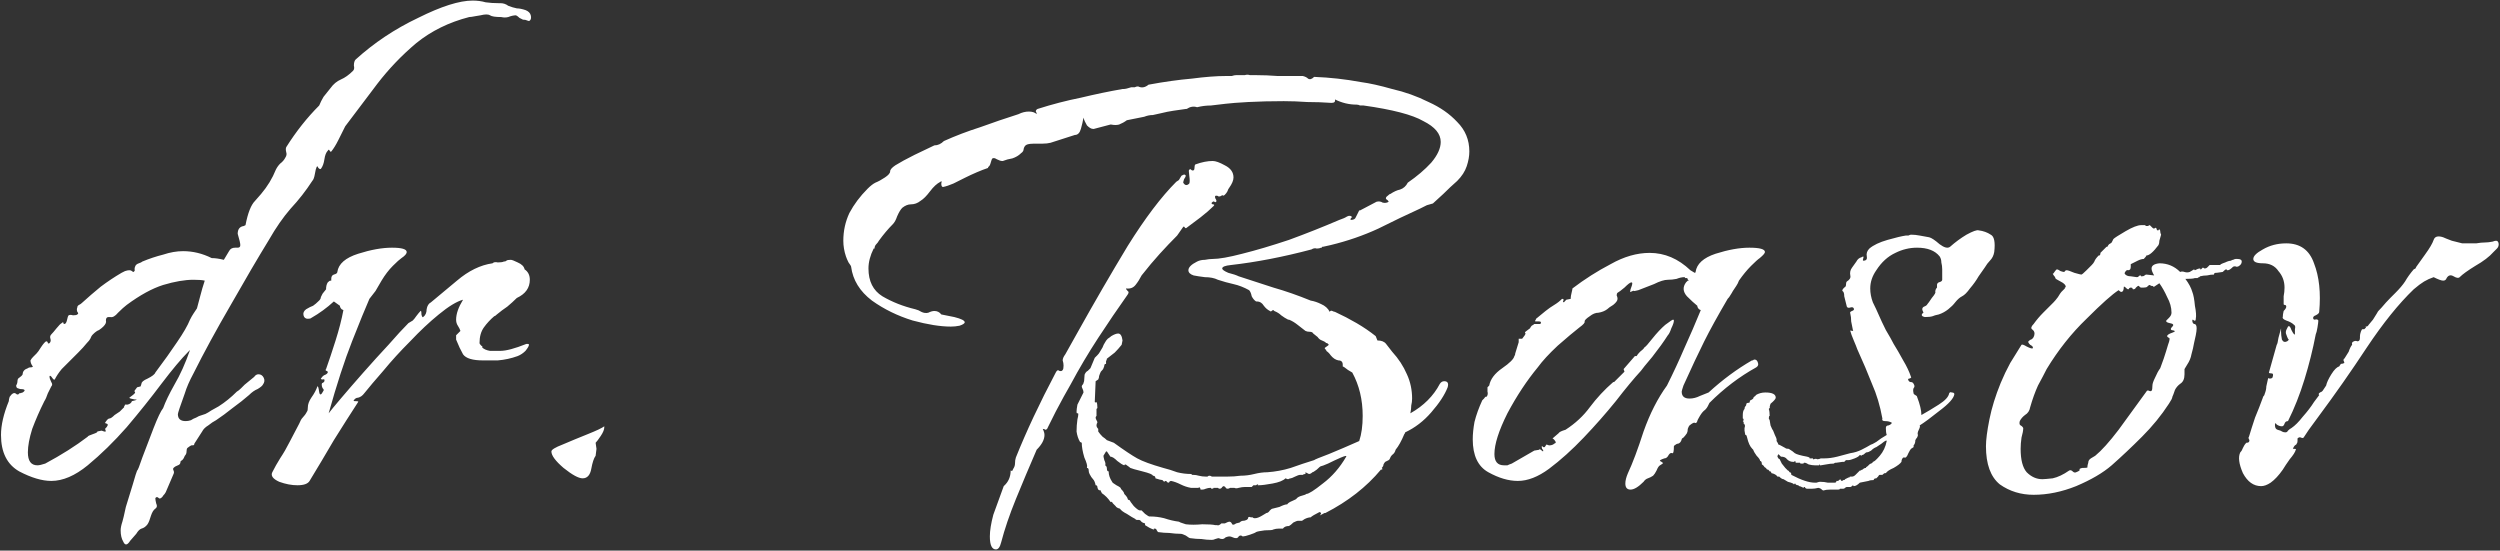 <?xml version="1.0" encoding="UTF-8"?> <svg xmlns="http://www.w3.org/2000/svg" viewBox="0 0 782.00 172.22" data-guides="{&quot;vertical&quot;:[],&quot;horizontal&quot;:[]}"><rect x="0" y="0" width="782.00" height="172.22" fill="#333333" stroke="none"/><defs></defs><path fill="#ffffff" stroke="none" fill-opacity="1" stroke-width="1" stroke-opacity="1" id="tSvg2ff005720d" title="Path 1" d="M38.554 169.418C38.012 168.514 37.74 167.339 37.74 165.893C37.74 165.169 37.921 164.265 38.283 163.18C38.464 162.638 38.825 161.101 39.368 158.57C40.091 156.219 40.814 153.869 41.537 151.518C42.261 148.987 42.713 147.54 42.894 147.179C43.074 147.179 43.617 145.823 44.521 143.111C45.605 140.218 46.781 137.144 48.046 133.889C49.312 130.635 50.307 128.555 51.03 127.651C51.753 125.662 52.928 123.222 54.556 120.329C56.364 117.255 57.991 113.639 59.437 109.48C59.257 109.661 59.076 109.842 58.895 110.022C56.725 112.192 53.923 115.537 50.487 120.057C47.233 124.397 43.617 128.917 39.639 133.618C35.661 138.138 31.593 142.116 27.434 145.551C23.456 148.806 19.66 150.433 16.043 150.433C13.15 150.433 9.805 149.439 6.008 147.45C2.211 145.28 0.313 141.483 0.313 136.059C0.313 132.985 1.127 129.459 2.754 125.482C2.754 125.12 2.844 124.668 3.025 124.126C3.387 123.583 3.748 123.222 4.11 123.041C4.471 122.86 4.833 122.95 5.195 123.312C5.556 123.493 5.828 123.402 6.008 123.041C6.189 123.041 6.551 122.95 7.093 122.769C7.636 122.408 7.816 122.137 7.636 121.956C7.455 121.775 7.003 121.685 6.28 121.685C5.556 121.504 5.195 121.323 5.195 121.142C5.014 120.781 5.014 120.509 5.195 120.329C5.375 119.967 5.466 119.605 5.466 119.244C5.466 118.701 5.647 118.34 6.008 118.159C6.551 117.797 6.912 117.436 7.093 117.074C7.093 116.17 7.636 115.537 8.72 115.175C8.901 114.995 9.172 114.904 9.534 114.904C10.257 114.904 10.438 114.724 10.077 114.362C9.715 113.819 9.534 113.277 9.534 112.735C9.715 112.373 9.986 112.011 10.348 111.65C10.89 111.107 11.252 110.746 11.433 110.565C11.794 110.203 12.246 109.57 12.789 108.666C13.512 107.582 14.054 106.949 14.416 106.768C14.778 106.768 14.958 106.949 14.958 107.31C15.139 107.491 15.32 107.491 15.501 107.31C15.863 106.949 15.953 106.497 15.772 105.954C15.591 105.412 15.682 104.96 16.043 104.598C16.405 104.237 16.947 103.604 17.671 102.7C18.394 101.796 18.936 101.253 19.298 101.072C19.66 100.711 19.84 100.711 19.84 101.072C19.84 101.253 19.931 101.344 20.111 101.344C20.473 101.344 20.744 100.982 20.925 100.259C21.106 99.355 21.287 98.812 21.468 98.631C21.829 98.451 22.281 98.451 22.824 98.631C23.547 98.631 23.999 98.541 24.18 98.36C24.541 98.179 24.541 97.908 24.18 97.547C23.999 97.004 23.999 96.552 24.18 96.191C24.18 95.829 24.36 95.558 24.722 95.377C25.084 95.196 25.355 95.015 25.536 94.834C27.525 93.026 29.514 91.309 31.503 89.681C33.672 88.054 35.842 86.608 38.012 85.342C38.373 85.161 38.735 84.98 39.096 84.799C39.639 84.619 40.091 84.528 40.453 84.528C40.814 84.528 41.085 84.619 41.266 84.799C41.447 84.98 41.628 85.071 41.809 85.071C42.17 84.709 42.261 84.438 42.08 84.257C42.08 83.895 42.17 83.534 42.351 83.172C42.532 82.811 42.894 82.539 43.436 82.359C43.978 82.178 44.34 81.997 44.521 81.816C46.69 80.912 48.86 80.189 51.03 79.647C53.2 78.923 55.279 78.562 57.268 78.562C60.342 78.562 63.325 79.285 66.218 80.731C67.303 80.731 68.568 80.912 70.015 81.274C70.557 80.37 71.1 79.466 71.642 78.562C72.004 77.838 72.636 77.477 73.54 77.477C73.812 77.477 74.083 77.477 74.354 77.477C74.897 77.477 75.168 77.206 75.168 76.663C75.168 76.121 74.897 74.945 74.354 73.137C74.354 71.691 74.987 70.877 76.253 70.696C76.433 70.606 76.614 70.516 76.795 70.425C77.518 66.628 78.513 64.097 79.778 62.831C80.411 62.108 81.044 61.385 81.677 60.661C83.666 58.311 85.203 55.78 86.288 53.068C86.649 52.344 87.101 51.711 87.644 51.169C88.367 50.627 88.909 49.994 89.271 49.27C89.633 48.728 89.723 48.186 89.542 47.643C89.361 46.92 89.361 46.378 89.542 46.016C92.616 41.134 96.051 36.795 99.848 32.998C100.21 32.094 100.662 31.19 101.204 30.285C101.928 29.381 102.651 28.477 103.374 27.573C104.278 26.308 105.363 25.404 106.629 24.861C107.894 24.319 109.16 23.415 110.426 22.149C110.787 21.788 110.878 21.245 110.697 20.522C110.697 19.618 110.878 18.985 111.239 18.623C117.025 13.38 123.534 9.04 130.767 5.605C137.999 1.989 143.695 0.181 147.853 0.181C149.3 0.181 150.656 0.362 151.921 0.723C153.187 0.904 154.543 0.994 155.989 0.994C156.17 0.994 156.351 0.994 156.532 0.994C157.436 0.994 158.25 1.266 158.973 1.808C159.877 2.17 160.781 2.441 161.685 2.622C162.408 2.622 163.312 2.803 164.397 3.164C165.301 3.526 165.844 4.068 166.024 4.791C166.205 5.515 166.115 6.057 165.753 6.419C165.572 6.599 165.301 6.599 164.94 6.419C164.578 6.238 164.126 6.147 163.583 6.147C163.222 5.967 162.86 5.786 162.499 5.605C162.137 5.244 161.775 4.972 161.414 4.791C160.691 4.791 159.877 4.972 158.973 5.334C158.25 5.515 157.526 5.515 156.803 5.334C154.995 5.334 153.82 5.153 153.277 4.791C152.735 4.43 151.74 4.43 150.294 4.791C150.113 4.791 149.571 4.882 148.667 5.063C147.763 5.244 147.13 5.334 146.768 5.334C140.44 6.961 134.925 9.673 130.224 13.47C125.704 17.267 121.636 21.516 118.02 26.217C114.584 30.738 111.239 35.167 107.985 39.507C107.261 40.953 106.538 42.4 105.815 43.846C105.092 45.293 104.368 46.468 103.645 47.372C103.465 47.553 103.284 47.462 103.103 47.101C102.922 46.739 102.741 46.739 102.56 47.101C102.018 47.643 101.656 48.547 101.476 49.813C101.295 51.079 100.933 52.073 100.391 52.796C100.21 52.977 99.939 52.887 99.577 52.525C99.396 51.983 99.215 51.892 99.035 52.254C98.854 52.615 98.673 53.339 98.492 54.424C98.311 55.508 98.04 56.232 97.679 56.593C95.69 59.667 93.43 62.56 90.898 65.272C88.548 67.984 86.288 71.239 84.118 75.036C80.683 80.641 76.705 87.421 72.184 95.377C67.664 103.152 63.777 110.294 60.522 116.803C59.257 119.153 58.353 121.233 57.81 123.041C57.268 124.668 56.725 126.205 56.183 127.651C55.821 128.736 55.64 129.369 55.64 129.55C55.64 130.996 56.454 131.72 58.081 131.72C58.624 131.72 59.166 131.629 59.709 131.448C60.251 131.087 60.794 130.815 61.336 130.635C61.878 130.273 62.511 130.002 63.234 129.821C63.958 129.64 64.591 129.369 65.133 129.007C65.314 128.827 66.399 128.194 68.388 127.109C70.376 125.843 72.275 124.306 74.083 122.498C74.445 122.317 74.897 121.956 75.439 121.413C75.981 120.871 76.343 120.509 76.524 120.329C77.518 119.515 78.513 118.701 79.507 117.888C79.869 117.345 80.321 117.074 80.863 117.074C81.587 117.074 82.129 117.436 82.491 118.159C82.852 118.882 82.762 119.605 82.219 120.329C82.039 120.69 81.496 121.142 80.592 121.685C79.688 122.046 78.784 122.679 77.88 123.583C76.433 124.849 74.716 126.205 72.727 127.651C70.919 129.098 69.201 130.363 67.574 131.448C66.851 131.81 66.037 132.352 65.133 133.076C64.229 133.618 63.596 134.251 63.234 134.974C62.421 136.24 61.607 137.505 60.794 138.771C60.794 139.133 60.613 139.314 60.251 139.314C60.07 139.133 59.528 139.404 58.624 140.127C58.443 140.308 58.353 140.67 58.353 141.212C58.353 141.754 58.172 142.207 57.81 142.568C57.629 143.111 57.358 143.562 56.996 143.924C56.635 144.105 56.454 144.286 56.454 144.467C56.454 145.009 56.183 145.371 55.64 145.551C55.098 145.732 54.646 146.004 54.284 146.365C54.103 146.546 54.103 146.817 54.284 147.179C54.465 147.54 54.465 147.902 54.284 148.264C53.471 150.162 52.657 152.061 51.843 153.959C51.663 154.321 51.391 154.682 51.03 155.044C50.849 155.405 50.578 155.677 50.216 155.858C50.035 156.038 49.764 155.948 49.403 155.586C49.041 155.405 48.77 155.496 48.589 155.858C48.589 156.219 48.679 156.762 48.86 157.485C49.222 158.208 49.131 158.75 48.589 159.112C48.046 159.474 47.594 160.197 47.233 161.282C46.871 162.548 46.51 163.452 46.148 163.994C45.605 164.717 44.973 165.169 44.249 165.35C43.707 165.531 43.165 166.073 42.622 166.977C42.441 167.158 41.809 167.881 40.724 169.147C39.82 170.594 39.096 170.684 38.554 169.418ZM11.704 145.551C12.246 145.551 13.06 145.371 14.145 145.009C19.207 142.297 23.637 139.494 27.434 136.601C27.434 136.421 27.977 136.149 29.062 135.788C30.146 135.426 30.598 135.155 30.418 134.974C30.87 134.884 31.322 134.793 31.774 134.703C31.774 134.703 32.045 134.793 32.587 134.974C33.13 135.155 33.22 134.884 32.859 134.16C33.763 133.256 33.943 132.714 33.401 132.533C32.859 132.352 32.678 132.262 32.859 132.262C33.401 131.358 33.853 130.906 34.215 130.906C34.576 130.906 35.119 130.544 35.842 129.821C36.384 129.459 36.927 129.098 37.469 128.736C38.012 128.194 38.464 127.742 38.825 127.38C38.825 127.199 38.825 127.109 38.825 127.109C39.006 126.928 39.096 126.747 39.096 126.567C39.096 126.567 39.368 126.567 39.91 126.567C40.633 126.386 41.085 126.024 41.266 125.482C42.894 125.12 43.165 124.939 42.08 124.939C40.995 124.758 40.453 124.578 40.453 124.397C40.453 124.397 40.814 124.126 41.537 123.583C42.261 123.041 42.441 122.679 42.08 122.498C42.08 122.408 42.08 122.317 42.08 122.227C42.351 121.865 42.622 121.504 42.894 121.142C43.255 121.052 43.617 120.961 43.978 120.871C44.069 120.6 44.159 120.329 44.249 120.057C44.249 119.515 44.882 118.972 46.148 118.43C47.594 117.707 48.408 117.074 48.589 116.531C51.301 112.915 53.561 109.751 55.369 107.039C57.358 104.146 58.714 101.796 59.437 99.987C59.799 99.264 60.161 98.631 60.522 98.089C60.884 97.547 61.245 97.004 61.607 96.462C61.969 95.015 62.33 93.659 62.692 92.394C63.054 90.947 63.506 89.41 64.048 87.783C63.325 87.602 62.15 87.512 60.522 87.512C57.81 87.512 54.646 88.054 51.03 89.139C47.594 90.224 43.797 92.303 39.639 95.377C38.916 95.919 38.012 96.733 36.927 97.818C36.023 98.903 35.209 99.355 34.486 99.174C34.305 99.174 34.124 99.174 33.943 99.174C33.401 99.174 33.13 99.535 33.13 100.259C33.311 100.801 33.039 101.434 32.316 102.157C31.954 102.519 31.503 102.88 30.96 103.242C30.418 103.423 29.785 103.875 29.062 104.598C28.7 104.96 28.429 105.412 28.248 105.954C28.067 106.316 27.706 106.768 27.163 107.31C26.44 108.214 25.536 109.209 24.451 110.294C23.547 111.198 22.733 112.011 22.01 112.735C21.287 113.458 20.383 114.362 19.298 115.447C18.394 116.531 17.671 117.616 17.128 118.701C16.947 118.882 16.676 118.701 16.314 118.159C15.953 117.616 15.682 117.436 15.501 117.616C15.501 117.707 15.501 117.797 15.501 117.888C15.501 118.249 15.682 118.792 16.043 119.515C16.405 120.057 16.405 120.509 16.043 120.871C15.863 121.233 15.501 121.956 14.958 123.041C14.597 124.126 14.235 124.939 13.874 125.482C12.427 128.375 11.161 131.268 10.077 134.16C9.172 137.053 8.72 139.494 8.72 141.483C8.72 144.195 9.715 145.551 11.704 145.551ZM93.04 151.789C91.232 151.789 89.334 151.428 87.345 150.704C85.356 149.8 84.633 148.806 85.175 147.721C85.898 146.275 86.712 144.828 87.616 143.382C88.701 141.754 89.695 140.037 90.599 138.229C91.594 136.33 92.588 134.432 93.583 132.533C93.944 131.629 94.306 130.996 94.668 130.635C95.21 130.092 95.662 129.459 96.024 128.736C96.204 128.555 96.295 128.103 96.295 127.38C96.295 126.476 96.656 125.482 97.38 124.397C98.284 123.131 98.917 121.956 99.278 120.871C99.459 120.69 99.64 121.233 99.821 122.498C100.001 123.764 100.454 123.674 101.177 122.227C101.358 122.046 101.267 121.775 100.906 121.413C100.725 121.052 100.634 120.69 100.634 120.329C100.634 119.967 100.725 119.786 100.906 119.786C101.267 119.605 101.448 119.424 101.448 119.244C101.629 118.701 101.448 118.52 100.906 118.701C100.544 118.701 100.363 118.611 100.363 118.43C100.725 117.888 101.086 117.526 101.448 117.345C101.99 117.164 102.352 116.893 102.533 116.531C102.533 116.17 102.352 115.989 101.99 115.989C101.81 115.808 101.81 115.627 101.99 115.447C102.894 112.915 103.889 109.932 104.974 106.497C106.059 103.061 106.872 99.897 107.415 97.004C107.415 97.004 107.234 96.914 106.872 96.733C106.511 96.371 106.33 96.01 106.33 95.648C105.697 95.196 105.064 94.744 104.431 94.292C102.262 96.281 99.911 97.999 97.38 99.445C97.199 99.626 96.837 99.716 96.295 99.716C95.572 99.716 95.12 99.355 94.939 98.631C94.758 97.908 95.029 97.275 95.752 96.733C96.656 96.191 97.38 95.829 97.922 95.648C98.465 95.287 99.097 94.744 99.821 94.021C100.182 93.659 100.363 93.298 100.363 92.936C100.544 92.574 100.725 92.213 100.906 91.851C101.267 91.399 101.629 90.947 101.99 90.495C101.99 89.591 102.171 88.868 102.533 88.325C102.894 87.964 103.166 87.783 103.347 87.783C103.527 87.783 103.618 87.783 103.618 87.783C103.618 87.602 103.618 87.421 103.618 87.24C103.618 86.517 103.889 86.065 104.431 85.884C105.155 85.704 105.516 85.432 105.516 85.071C105.878 82.539 108.047 80.641 112.025 79.375C116.003 78.11 119.529 77.477 122.603 77.477C125.676 77.477 127.213 77.929 127.213 78.833C127.213 79.375 126.671 80.008 125.586 80.731C125.044 81.093 124.139 81.907 122.874 83.172C121.608 84.438 120.433 85.975 119.348 87.783C118.715 88.868 118.082 89.953 117.45 91.037C116.817 91.851 116.184 92.665 115.551 93.478C114.285 96.371 112.477 100.801 110.127 106.768C107.776 112.735 105.335 120.238 102.804 129.279C103.347 128.555 104.612 127.019 106.601 124.668C108.59 122.317 110.941 119.605 113.653 116.531C116.365 113.458 118.987 110.565 121.518 107.853C124.049 104.96 126.129 102.7 127.756 101.072C128.208 100.801 128.66 100.53 129.112 100.259C129.473 99.897 129.835 99.445 130.197 98.903C130.739 98.179 131.191 97.637 131.553 97.275C131.733 97.095 131.824 97.456 131.824 98.36C132.005 99.084 132.186 99.355 132.366 99.174C133.09 98.631 133.451 97.818 133.451 96.733C133.632 95.648 134.084 94.925 134.807 94.563C136.796 92.936 139.508 90.676 142.944 87.783C146.56 84.709 150.267 82.901 154.064 82.359C154.425 81.997 154.968 81.907 155.691 82.087C156.595 82.087 157.228 81.997 157.589 81.816C157.951 81.816 158.222 81.726 158.403 81.545C158.584 81.364 159.036 81.274 159.759 81.274C160.121 81.274 160.844 81.545 161.929 82.087C163.194 82.63 163.918 83.353 164.098 84.257C165.183 84.98 165.726 86.065 165.726 87.512C165.726 90.043 164.37 91.942 161.657 93.207C160.753 94.111 159.759 95.015 158.674 95.919C157.589 96.642 156.504 97.456 155.419 98.36C155.058 98.722 154.787 98.903 154.606 98.903C153.34 99.987 152.255 101.163 151.351 102.428C150.447 103.694 149.995 105.321 149.995 107.31C149.995 107.491 150.176 107.762 150.538 108.124C150.899 108.305 150.99 108.486 150.809 108.666C151.351 109.209 152.165 109.57 153.25 109.751C154.335 109.751 155.419 109.751 156.504 109.751C158.312 109.751 161.025 109.028 164.641 107.582C164.822 107.582 165.002 107.582 165.183 107.582C165.364 107.582 165.454 107.672 165.454 107.853C165.454 108.214 165.093 108.847 164.37 109.751C163.646 110.474 162.833 111.017 161.929 111.379C159.94 112.102 157.861 112.554 155.691 112.735C153.521 112.735 151.984 112.735 151.08 112.735C147.826 112.735 145.746 112.102 144.842 110.836C144.119 109.57 143.396 108.034 142.673 106.225C142.673 105.773 142.673 105.321 142.673 104.869C143.125 104.417 143.577 103.965 144.029 103.513C143.848 102.971 143.577 102.428 143.215 101.886C142.853 101.344 142.673 100.711 142.673 99.987C142.673 98.179 143.396 96.1 144.842 93.75C142.853 94.292 140.322 95.829 137.248 98.36C134.355 100.711 131.372 103.513 128.298 106.768C125.224 109.842 122.422 112.915 119.891 115.989C117.359 118.882 115.37 121.233 113.924 123.041C113.381 123.764 112.749 124.216 112.025 124.397C111.483 124.397 111.031 124.668 110.669 125.21C110.489 125.391 110.669 125.482 111.212 125.482C111.935 125.482 112.206 125.572 112.025 125.753C109.675 129.369 107.144 133.347 104.431 137.686C101.9 142.026 99.369 146.275 96.837 150.433C96.295 151.337 95.029 151.789 93.04 151.789ZM182.242 149.62C180.976 149.62 178.988 148.535 176.275 146.365C173.744 144.195 172.478 142.478 172.478 141.212C172.478 140.67 173.654 139.946 176.004 139.042C178.536 137.957 181.157 136.873 183.869 135.788C186.582 134.703 188.299 133.889 189.023 133.347C189.023 133.437 189.023 133.528 189.023 133.618C189.023 134.341 188.661 135.245 187.938 136.33C187.214 137.415 186.672 138.138 186.31 138.5C186.401 139.133 186.491 139.766 186.582 140.398C186.491 141.122 186.401 141.845 186.31 142.568C185.768 143.291 185.316 144.647 184.954 146.636C184.593 148.625 183.689 149.62 182.242 149.62ZM379.057 168.876C377.972 168.876 376.887 168.785 375.802 168.605C374.717 168.605 373.542 168.514 372.276 168.333C372.096 168.333 371.643 168.062 370.92 167.52C370.197 167.158 369.654 166.977 369.293 166.977C368.208 166.977 367.033 166.887 365.767 166.706C364.682 166.706 363.507 166.616 362.241 166.435C362.06 166.254 361.88 165.983 361.699 165.621C361.699 165.44 361.518 165.35 361.156 165.35C360.976 165.35 360.885 165.35 360.885 165.35C361.066 165.531 361.066 165.621 360.885 165.621C360.704 165.621 360.252 165.44 359.529 165.079C358.987 164.717 358.535 164.446 358.173 164.265C358.173 164.084 358.173 163.904 358.173 163.723C357.45 163.542 356.998 163.271 356.817 162.909C356.636 162.728 356.455 162.638 356.275 162.638C356.094 162.638 355.913 162.638 355.732 162.638C355.371 162.638 355.19 162.548 355.19 162.367C354.467 162.005 353.562 161.463 352.478 160.739C351.393 160.197 350.67 159.655 350.308 159.112C349.585 158.931 349.133 158.66 348.952 158.298C348.771 158.118 348.5 157.846 348.138 157.485C347.957 157.123 347.777 156.942 347.596 156.942C347.596 157.123 347.505 157.123 347.325 156.942C346.601 155.858 345.697 154.953 344.612 154.23C344.612 154.049 344.522 153.869 344.341 153.688C344.341 153.688 344.341 153.597 344.341 153.417C343.98 153.417 343.708 153.326 343.528 153.145C343.347 152.784 343.256 152.513 343.256 152.332C343.256 151.97 343.076 151.789 342.714 151.789C342.533 150.885 342.262 150.252 341.9 149.891C341.539 149.529 341.177 148.987 340.815 148.264C340.635 147.902 340.544 147.54 340.544 147.179C340.544 146.636 340.363 146.365 340.002 146.365C340.002 146.275 340.002 146.184 340.002 146.094C340.183 145.732 339.911 144.738 339.188 143.111C338.646 141.302 338.375 139.766 338.375 138.5C338.194 138.41 338.013 138.319 337.832 138.229C337.29 137.325 336.928 136.24 336.747 134.974C336.747 133.708 336.838 132.443 337.019 131.177C337.38 129.731 337.38 129.098 337.019 129.279C336.657 129.459 336.657 128.555 337.019 126.567C337.651 125.301 338.284 124.035 338.917 122.769C338.917 122.408 338.827 122.046 338.646 121.685C338.465 121.323 338.375 121.052 338.375 120.871C338.375 120.69 338.465 120.509 338.646 120.329C338.827 120.148 338.917 119.967 338.917 119.786C339.098 119.424 339.188 118.882 339.188 118.159C339.188 117.436 339.279 116.984 339.459 116.803C339.64 116.441 339.911 116.17 340.273 115.989C340.635 115.627 340.906 115.356 341.087 115.175C341.539 114.091 341.991 113.006 342.443 111.921C342.804 111.559 343.076 111.288 343.256 111.107C343.618 110.746 343.889 110.384 344.07 110.022C344.432 109.48 344.703 109.028 344.884 108.666C345.065 108.124 345.336 107.582 345.697 107.039C345.878 106.677 346.149 106.316 346.511 105.954C347.053 105.593 347.415 105.321 347.596 105.141C348.5 104.598 349.223 104.327 349.765 104.327C350.489 104.327 350.941 105.05 351.122 106.497C351.031 106.949 350.941 107.401 350.85 107.853C350.127 108.757 349.404 109.57 348.681 110.294C347.957 110.836 347.144 111.469 346.24 112.192C346.24 112.373 346.149 112.644 345.969 113.006C345.969 113.187 345.969 113.458 345.969 113.819C345.607 113.819 345.426 114 345.426 114.362C345.426 114.543 345.336 114.814 345.155 115.175C345.155 115.356 344.884 115.718 344.341 116.26C344.16 116.622 343.98 117.074 343.799 117.616C343.799 117.978 343.708 118.34 343.528 118.701C343.256 118.882 342.985 119.063 342.714 119.244C342.623 121.413 342.533 123.583 342.443 125.753C342.623 125.934 342.804 125.934 342.985 125.753C343.166 126.114 343.256 126.657 343.256 127.38C343.256 127.471 343.256 127.561 343.256 127.651C343.166 127.742 343.076 127.832 342.985 127.922C342.985 128.646 342.985 129.369 342.985 130.092C342.804 130.273 342.714 130.454 342.714 130.635C342.714 130.815 342.804 131.087 342.985 131.448C343.166 131.629 343.256 131.9 343.256 132.262C343.076 132.443 342.985 132.714 342.985 133.076C342.985 133.437 343.166 133.799 343.528 134.16C343.528 134.432 343.528 134.703 343.528 134.974C343.889 135.517 344.341 136.059 344.884 136.601C345.426 136.963 345.878 137.325 346.24 137.686C346.963 137.957 347.686 138.229 348.409 138.5C351.664 140.85 354.105 142.478 355.732 143.382C357.36 144.286 360.072 145.28 363.869 146.365C365.315 146.727 366.762 147.179 368.208 147.721C369.654 148.083 371.101 148.264 372.548 148.264C372.728 148.264 372.819 148.354 372.819 148.535C372.819 148.535 372.909 148.535 373.09 148.535C373.813 148.535 374.446 148.625 374.988 148.806C375.712 148.987 376.435 149.077 377.158 149.077C377.339 149.077 377.52 149.077 377.7 149.077C377.881 148.896 378.062 148.806 378.243 148.806C378.605 148.806 378.876 148.896 379.057 149.077C379.237 149.077 379.418 149.077 379.599 149.077C381.046 149.077 382.492 149.077 383.938 149.077C385.385 149.077 386.741 148.987 388.007 148.806C389.453 148.806 390.9 148.625 392.346 148.264C393.793 147.902 395.149 147.721 396.414 147.721C398.946 147.54 401.387 147.088 403.737 146.365C406.268 145.461 408.709 144.647 411.06 143.924C411.241 143.743 412.777 143.111 415.671 142.026C418.744 140.76 421.908 139.404 425.163 137.957C425.886 135.788 426.248 133.166 426.248 130.092C426.248 125.03 425.163 120.509 422.993 116.531C422.993 116.531 422.541 116.26 421.637 115.718C420.733 114.995 420.191 114.633 420.01 114.633C420.01 114.452 420.01 114.271 420.01 114.091C420.01 113.187 419.558 112.735 418.654 112.735C417.75 112.554 416.936 112.011 416.213 111.107C415.851 110.565 415.399 110.113 414.857 109.751C414.857 109.661 414.857 109.57 414.857 109.48C414.314 109.118 414.224 108.847 414.586 108.666C415.128 108.305 415.49 108.034 415.671 107.853C415.49 107.672 415.309 107.491 415.128 107.31C415.038 107.31 414.947 107.31 414.857 107.31C414.495 106.949 414.043 106.677 413.501 106.497C412.958 106.316 412.506 105.954 412.145 105.412C411.693 105.05 411.241 104.689 410.789 104.327C410.608 103.965 410.246 103.784 409.704 103.784C409.161 103.784 408.709 103.694 408.348 103.513C407.625 102.971 406.811 102.338 405.907 101.615C405.003 100.892 404.099 100.349 403.195 99.987C403.104 99.987 403.014 99.987 402.923 99.987C402.2 99.626 401.477 99.174 400.754 98.631C400.211 98.089 399.488 97.637 398.584 97.275C398.403 96.914 398.132 96.914 397.77 97.275C397.59 97.456 397.409 97.456 397.228 97.275C396.505 96.914 395.872 96.371 395.329 95.648C394.787 94.744 394.064 94.292 393.16 94.292C393.069 94.292 392.979 94.292 392.889 94.292C392.346 93.93 391.894 93.388 391.532 92.665C391.352 91.761 391.08 91.128 390.719 90.766C389.091 89.862 387.464 89.229 385.837 88.868C384.21 88.506 382.582 88.054 380.955 87.512C379.87 86.969 378.514 86.698 376.887 86.698C375.44 86.517 374.265 86.336 373.361 86.156C372.276 85.794 371.734 85.252 371.734 84.528C371.734 83.624 372.638 82.72 374.446 81.816C375.169 81.455 375.983 81.274 376.887 81.274C377.791 81.093 378.605 81.002 379.328 81.002C381.317 81.002 384.39 80.46 388.549 79.375C392.889 78.29 397.77 76.844 403.195 75.036C408.619 73.047 413.862 70.968 418.925 68.798C420.01 68.436 420.824 68.075 421.366 67.713C422.089 67.351 422.632 67.442 422.993 67.984C422.632 67.984 422.451 68.255 422.451 68.798C423.355 68.798 423.897 68.527 424.078 67.984C424.44 67.261 424.801 66.538 425.163 65.815C425.253 65.815 425.344 65.815 425.434 65.815C427.152 64.91 428.87 64.007 430.587 63.102C431.31 62.922 431.943 63.012 432.486 63.374C433.209 63.554 433.842 63.464 434.384 63.102C434.203 62.741 433.932 62.47 433.571 62.289C433.39 61.927 433.571 61.566 434.113 61.204C434.475 60.842 434.746 60.661 434.927 60.661C436.012 59.938 437.006 59.486 437.91 59.305C438.995 58.944 439.808 58.221 440.351 57.136C443.244 55.147 445.685 53.068 447.674 50.898C449.663 48.547 450.657 46.378 450.657 44.389C450.657 41.857 448.849 39.688 445.233 37.88C441.797 35.891 435.56 34.263 426.519 32.998C426.157 32.998 425.796 32.998 425.434 32.998C425.073 32.817 424.711 32.727 424.349 32.727C421.999 32.727 419.739 32.184 417.569 31.099C417.75 31.822 417.388 32.184 416.484 32.184C413.953 32.003 411.421 31.913 408.89 31.913C406.359 31.732 403.918 31.642 401.567 31.642C397.59 31.642 393.883 31.732 390.448 31.913C387.193 32.094 384.842 32.274 383.396 32.455C381.95 32.636 380.413 32.817 378.785 32.998C377.339 32.998 375.892 33.178 374.446 33.54C373.361 33.178 372.276 33.359 371.191 34.083C371.101 34.083 371.011 34.083 370.92 34.083C369.654 34.263 368.389 34.444 367.123 34.625C365.858 34.806 364.502 35.077 363.055 35.439C362.332 35.619 361.518 35.8 360.614 35.981C359.71 35.981 358.806 36.162 357.902 36.523C356.094 36.885 354.286 37.247 352.478 37.608C351.754 38.151 350.941 38.603 350.037 38.964C349.313 39.145 348.5 39.145 347.596 38.964C347.505 38.964 347.415 38.964 347.325 38.964C345.607 39.416 343.889 39.868 342.171 40.321C342.081 40.321 341.991 40.321 341.9 40.321C341.358 40.321 340.725 39.959 340.002 39.236C339.459 38.332 339.098 37.518 338.917 36.795C338.736 37.88 338.465 39.055 338.103 40.321C337.742 41.586 337.109 42.219 336.205 42.219C333.673 43.033 331.142 43.846 328.611 44.66C327.888 44.841 327.074 44.931 326.17 44.931C325.266 44.931 324.362 44.931 323.458 44.931C322.554 44.931 321.83 45.022 321.288 45.202C320.746 45.383 320.384 45.835 320.203 46.558C320.203 47.101 319.932 47.553 319.39 47.914C318.666 48.638 317.762 49.18 316.677 49.542C315.593 49.722 314.598 49.994 313.694 50.355C313.604 50.355 313.513 50.355 313.423 50.355C313.061 50.355 312.519 50.175 311.796 49.813C311.253 49.451 310.801 49.361 310.44 49.542C310.259 49.722 310.078 50.175 309.897 50.898C309.716 51.621 309.445 52.073 309.083 52.254C309.083 52.344 309.083 52.435 309.083 52.525C307.999 52.887 306.823 53.339 305.558 53.881C304.292 54.424 303.117 54.966 302.032 55.508C300.947 56.051 299.681 56.684 298.235 57.407C296.969 57.949 295.884 58.311 294.98 58.492C294.619 58.492 294.438 58.13 294.438 57.407C294.619 56.684 294.528 56.503 294.167 56.864C293.082 57.407 291.997 58.401 290.912 59.848C289.827 61.294 288.833 62.289 287.929 62.831C287.025 63.554 286.03 63.916 284.945 63.916C284.041 63.916 283.137 64.278 282.233 65.001C281.691 65.543 281.148 66.447 280.606 67.713C280.244 68.798 279.792 69.612 279.25 70.154C277.803 71.6 276.357 73.318 274.911 75.307C274.73 75.669 274.459 76.03 274.097 76.392C273.735 76.754 273.554 77.206 273.554 77.748C273.464 77.748 273.374 77.748 273.283 77.748C272.198 79.918 271.656 81.997 271.656 83.986C271.656 87.964 273.102 90.857 275.995 92.665C279.069 94.473 282.505 95.829 286.301 96.733C287.025 96.914 287.658 97.185 288.2 97.547C288.923 97.908 289.646 97.999 290.37 97.818C291.093 97.456 291.726 97.275 292.268 97.275C293.172 97.275 293.896 97.637 294.438 98.36C295.794 98.631 297.15 98.903 298.506 99.174C300.676 99.716 301.761 100.259 301.761 100.801C301.761 101.163 301.218 101.524 300.133 101.886C299.229 102.067 298.325 102.157 297.421 102.157C294.167 102.157 290.189 101.524 285.488 100.259C280.787 98.812 276.538 96.733 272.741 94.021C268.944 91.128 266.774 87.602 266.232 83.444C266.232 83.263 265.96 82.811 265.418 82.087C265.056 81.364 264.785 80.731 264.604 80.189C264.062 78.562 263.791 76.934 263.791 75.307C263.791 72.233 264.424 69.34 265.689 66.628C267.136 63.916 269.034 61.385 271.385 59.034C272.289 58.13 273.102 57.497 273.826 57.136C274.73 56.774 275.724 56.232 276.809 55.508C277.894 54.785 278.436 54.152 278.436 53.61C278.436 53.068 278.979 52.435 280.064 51.711C281.51 50.807 283.499 49.722 286.03 48.457C288.742 47.191 290.822 46.197 292.268 45.474C293.353 45.474 294.348 45.022 295.252 44.117C298.868 42.49 302.665 41.044 306.642 39.778C310.62 38.332 314.598 36.975 318.576 35.71C319.661 35.167 320.746 34.896 321.83 34.896C322.915 34.896 323.729 35.167 324.271 35.71C324.271 35.348 324.181 35.077 324 34.896C324 34.535 324.181 34.263 324.543 34.083C329.063 32.636 333.583 31.461 338.103 30.557C342.623 29.472 346.963 28.568 351.122 27.845C351.212 27.845 351.302 27.845 351.393 27.845C351.935 27.845 352.749 27.664 353.834 27.302C353.924 27.302 354.014 27.302 354.105 27.302C354.467 27.302 354.738 27.302 354.919 27.302C355.28 27.121 355.642 27.031 356.003 27.031C357.088 27.573 358.173 27.393 359.258 26.489C364.14 25.584 368.66 24.952 372.819 24.59C376.977 24.048 380.503 23.776 383.396 23.776C383.667 23.776 383.938 23.776 384.21 23.776C384.571 23.776 384.933 23.776 385.295 23.776C385.837 23.596 386.289 23.505 386.651 23.505C387.555 23.505 388.459 23.505 389.363 23.505C389.905 23.324 390.448 23.324 390.99 23.505C391.713 23.505 392.256 23.505 392.617 23.505C392.708 23.505 392.798 23.505 392.889 23.505C395.058 23.505 397.318 23.596 399.669 23.776C402.2 23.776 404.731 23.776 407.263 23.776C407.353 23.776 407.444 23.776 407.534 23.776C408.257 23.957 408.8 24.228 409.161 24.59C409.704 24.952 410.337 24.771 411.06 24.048C415.942 24.228 420.824 24.771 425.705 25.675C428.418 26.037 431.672 26.76 435.469 27.845C439.447 28.749 443.244 30.105 446.86 31.913C450.476 33.54 453.461 35.619 455.811 38.151C458.342 40.682 459.608 43.756 459.608 47.372C459.608 48.819 459.337 50.355 458.794 51.983C458.252 53.61 457.257 55.147 455.811 56.593C454.365 57.859 452.918 59.215 451.471 60.661C450.386 61.656 449.301 62.65 448.216 63.645C447.583 63.826 446.95 64.007 446.318 64.187C445.594 64.549 444.871 64.91 444.148 65.272C440.17 67.08 435.831 69.159 431.13 71.51C426.429 73.68 421.456 75.397 416.213 76.663C415.399 76.844 414.586 77.025 413.772 77.206C413.682 77.206 413.591 77.206 413.501 77.206C413.501 77.296 413.501 77.386 413.501 77.477C413.41 77.477 413.32 77.477 413.23 77.477C412.868 77.658 412.416 77.748 411.873 77.748C411.331 77.567 410.789 77.658 410.246 78.019C401.387 80.37 392.979 81.997 385.023 82.901C383.215 83.082 382.311 83.444 382.311 83.986C382.311 84.347 382.944 84.799 384.21 85.342C385.656 85.704 386.741 86.065 387.464 86.427C390.9 87.512 394.516 88.687 398.313 89.953C402.11 91.037 405.997 92.394 409.975 94.021C411.06 94.202 412.145 94.563 413.23 95.106C414.495 95.648 415.399 96.462 415.942 97.547C416.123 97.185 416.394 97.095 416.755 97.275C417.117 97.456 417.388 97.547 417.569 97.547C419.92 98.631 422.18 99.807 424.349 101.072C426.519 102.338 428.508 103.694 430.316 105.141C430.678 106.045 430.858 106.497 430.858 106.497C432.124 106.497 433.028 106.858 433.571 107.582C434.113 108.305 434.746 109.118 435.469 110.022C437.458 112.192 438.995 114.543 440.08 117.074C441.165 119.424 441.707 121.956 441.707 124.668C441.707 125.391 441.617 126.114 441.436 126.838C441.436 127.561 441.345 128.375 441.165 129.279C445.323 126.928 448.397 123.854 450.386 120.057C450.748 119.515 451.2 119.244 451.742 119.244C452.828 119.244 453.189 119.876 452.828 121.142C451.923 123.493 450.205 126.114 447.674 129.007C445.323 131.72 442.611 133.799 439.537 135.245C439.537 135.426 439.447 135.607 439.266 135.788C438.362 137.957 437.458 139.585 436.554 140.67C436.373 141.393 436.012 141.935 435.469 142.297C435.108 142.659 434.836 143.111 434.655 143.653C434.565 143.743 434.475 143.834 434.384 143.924C434.023 144.105 433.661 144.286 433.299 144.467C433.119 144.647 432.938 144.919 432.757 145.28C432.757 145.642 432.576 146.004 432.214 146.365C432.576 146.727 432.486 146.907 431.943 146.907C427.423 152.332 421.637 156.852 414.586 160.468C414.495 160.468 414.405 160.468 414.314 160.468C413.049 161.191 412.597 161.372 412.958 161.011C413.32 160.83 413.32 160.559 412.958 160.197C412.868 160.197 412.777 160.197 412.687 160.197C411.241 160.92 410.337 161.463 409.975 161.824C409.433 161.824 408.8 162.005 408.077 162.367C407.534 162.728 407.263 162.909 407.263 162.909C406.811 162.909 406.359 162.909 405.907 162.909C405.726 162.909 405.274 163.09 404.551 163.452C404.008 163.994 403.556 164.356 403.195 164.536C402.291 164.536 401.658 164.808 401.296 165.35C400.935 165.35 400.483 165.35 399.94 165.35C399.398 165.35 398.855 165.44 398.313 165.621C398.132 165.802 397.228 165.893 395.601 165.893C394.154 166.073 393.25 166.254 392.889 166.435C392.708 166.616 392.075 166.887 390.99 167.249C389.905 167.61 389.182 167.791 388.82 167.791C388.639 167.791 388.459 167.701 388.278 167.52C388.278 167.52 388.188 167.52 388.007 167.52C387.826 167.52 387.645 167.61 387.464 167.791C387.283 168.153 387.012 168.333 386.651 168.333C386.289 168.333 385.927 168.243 385.566 168.062C385.204 167.881 384.842 167.791 384.481 167.791C384.3 167.791 383.938 167.881 383.396 168.062C383.034 168.424 382.673 168.605 382.311 168.605C381.95 168.605 381.588 168.514 381.226 168.333C381.046 168.333 380.684 168.424 380.142 168.605C379.78 168.785 379.418 168.876 379.057 168.876ZM311.524 171.859C310.259 171.859 309.626 170.503 309.626 167.791C309.626 165.983 309.988 163.723 310.711 161.011C311.615 158.479 312.7 155.496 313.965 152.061C315.412 150.795 316.135 149.168 316.135 147.179C316.497 147.359 316.677 147.359 316.677 147.179C316.858 146.817 316.949 146.636 316.949 146.636C317.31 146.094 317.491 145.551 317.491 145.009C317.491 144.286 317.582 143.653 317.762 143.111C321.017 134.974 325.175 126.114 330.238 116.531C330.6 115.808 330.961 115.627 331.323 115.989C331.865 116.17 332.227 116.079 332.408 115.718C332.589 115.537 332.679 115.085 332.679 114.362C332.679 113.819 332.589 113.277 332.408 112.735C332.408 112.192 332.679 111.559 333.221 110.836C334.487 108.576 335.753 106.316 337.019 104.056C342.262 94.654 347.505 85.613 352.749 76.934C358.173 68.255 363.236 61.566 367.937 56.864C368.208 56.684 368.479 56.503 368.75 56.322C369.022 55.87 369.293 55.418 369.564 54.966C369.564 54.966 369.745 54.876 370.106 54.695C370.468 54.514 370.739 54.604 370.92 54.966C370.92 55.147 370.739 55.508 370.378 56.051C370.197 56.593 370.106 56.955 370.106 57.136C370.649 58.04 371.282 58.13 372.005 57.407C372.186 57.045 372.186 56.232 372.005 54.966C371.824 53.7 371.824 53.068 372.005 53.068C372.367 52.887 372.548 52.887 372.548 53.068C372.728 53.248 372.909 53.339 373.09 53.339C373.452 53.339 373.632 53.068 373.632 52.525C373.632 51.983 373.723 51.621 373.904 51.44C375.892 50.717 377.7 50.355 379.328 50.355C380.232 50.355 381.498 50.807 383.125 51.711C384.933 52.615 385.837 53.881 385.837 55.508C385.837 56.413 385.385 57.497 384.481 58.763C384.3 58.944 384.119 59.305 383.938 59.848C383.758 60.209 383.486 60.571 383.125 60.933C382.944 61.114 382.763 61.204 382.582 61.204C382.582 61.023 382.402 61.023 382.04 61.204C381.859 61.385 381.588 61.475 381.226 61.475C381.046 61.294 380.774 61.204 380.413 61.204C380.051 61.204 379.961 61.475 380.142 62.018C380.503 62.56 380.594 62.922 380.413 63.102C380.232 63.283 380.051 63.283 379.87 63.102C379.689 62.922 379.418 63.012 379.057 63.374C378.876 63.554 378.966 63.735 379.328 63.916C379.87 63.916 379.961 64.097 379.599 64.459C378.514 65.543 377.158 66.719 375.531 67.984C374.084 69.069 372.638 70.154 371.191 71.239C371.011 71.42 370.83 71.42 370.649 71.239C370.468 70.877 370.287 70.787 370.106 70.968C369.474 71.872 368.841 72.776 368.208 73.68C366.4 75.488 364.592 77.386 362.784 79.375C360.976 81.364 359.077 83.624 357.088 86.156C356.546 87.24 355.913 88.235 355.19 89.139C354.467 90.043 353.472 90.405 352.206 90.224C352.206 90.405 352.387 90.676 352.749 91.037C353.111 91.218 353.111 91.58 352.749 92.122C349.675 96.462 346.601 100.982 343.528 105.683C340.454 110.384 337.561 115.266 334.849 120.329C333.583 122.498 332.046 125.301 330.238 128.736C329.425 130.363 328.611 131.991 327.797 133.618C327.616 134.16 327.345 134.432 326.983 134.432C326.803 134.251 326.531 134.16 326.17 134.16C326.531 134.884 326.712 135.517 326.712 136.059C326.712 137.505 325.899 139.042 324.271 140.67C321.921 146.094 319.751 151.247 317.762 156.129C315.773 161.011 314.236 165.531 313.152 169.69C312.79 171.136 312.248 171.859 311.524 171.859ZM380.142 164.265C380.322 164.265 380.503 164.265 380.684 164.265C381.046 164.446 381.498 164.265 382.04 163.723C382.402 163.723 382.763 163.723 383.125 163.723C383.848 163.361 384.3 163.18 384.481 163.18C384.842 163.18 385.114 163.361 385.295 163.723C385.475 164.265 385.927 164.265 386.651 163.723C387.012 163.632 387.374 163.542 387.735 163.452C388.097 163.09 388.459 162.909 388.82 162.909C389.182 162.909 389.543 162.819 389.905 162.638C390.267 162.457 390.448 162.186 390.448 161.824C390.628 161.643 390.9 161.643 391.261 161.824C391.623 161.824 391.804 161.824 391.804 161.824C391.985 162.005 392.165 162.095 392.346 162.095C392.437 162.095 392.527 162.095 392.617 162.095C393.16 162.095 393.883 161.824 394.787 161.282C395.691 160.739 396.143 160.468 396.143 160.468C396.505 160.468 396.866 160.197 397.228 159.655C397.59 159.293 397.861 159.112 398.042 159.112C398.765 158.931 399.488 158.75 400.211 158.57C401.296 158.027 402.11 157.756 402.652 157.756C402.833 157.394 403.375 157.033 404.279 156.671C405.183 156.31 405.636 156.038 405.636 155.858C405.997 155.496 406.54 155.225 407.263 155.044C407.986 154.863 408.438 154.682 408.619 154.501C409.342 154.501 411.06 153.417 413.772 151.247C416.665 149.077 419.106 146.275 421.095 142.839C421.276 142.478 420.733 142.568 419.467 143.111C418.202 143.653 416.846 144.286 415.399 145.009C414.134 145.551 413.41 145.823 413.23 145.823C413.049 145.823 412.597 146.184 411.873 146.907C411.15 147.45 410.698 147.721 410.517 147.721C410.156 148.083 409.794 148.264 409.433 148.264C409.433 148.264 409.071 148.083 408.348 147.721C408.348 147.902 408.348 148.083 408.348 148.264C407.986 148.264 407.715 148.354 407.534 148.535C407.353 148.535 407.082 148.535 406.72 148.535C406.359 148.535 405.816 148.716 405.093 149.077C404.37 149.439 403.918 149.62 403.737 149.62C403.556 149.62 403.285 149.71 402.923 149.891C402.743 149.891 402.471 149.8 402.11 149.62C401.387 150.343 400.031 150.885 398.042 151.247C396.053 151.608 394.606 151.789 393.702 151.789C393.521 151.789 393.431 151.789 393.431 151.789C393.612 151.608 393.612 151.518 393.431 151.518C393.25 151.518 393.069 151.608 392.889 151.789C392.708 151.789 392.437 151.789 392.075 151.789C391.894 151.97 391.713 152.151 391.532 152.332C390.809 152.332 390.086 152.332 389.363 152.332C388.82 152.332 388.188 152.422 387.464 152.603C386.922 152.784 386.47 152.784 386.108 152.603C385.927 152.603 385.747 152.603 385.566 152.603C385.385 152.603 385.114 152.603 384.752 152.603C384.571 152.784 384.3 152.874 383.938 152.874C383.758 152.874 383.577 152.784 383.396 152.603C383.396 152.422 383.215 152.241 382.854 152.061C382.673 152.061 382.492 152.151 382.311 152.332C382.13 152.693 381.859 152.874 381.498 152.874C381.317 152.874 381.136 152.784 380.955 152.603C380.955 152.603 380.865 152.603 380.684 152.603C380.322 152.603 379.961 152.603 379.599 152.603C379.599 152.784 379.418 152.874 379.057 152.874C378.876 152.874 378.785 152.784 378.785 152.603C378.785 152.603 378.695 152.603 378.514 152.603C378.153 152.603 377.7 152.693 377.158 152.874C376.796 153.055 376.435 153.145 376.073 153.145C375.892 153.145 375.712 153.145 375.531 153.145C375.531 152.784 375.35 152.513 374.988 152.332C374.988 152.422 374.988 152.513 374.988 152.603C374.175 152.603 373.361 152.603 372.548 152.603C371.463 152.422 370.378 152.061 369.293 151.518C368.208 150.976 367.214 150.614 366.31 150.433C366.129 150.433 365.948 150.524 365.767 150.704C365.767 150.885 365.677 150.976 365.496 150.976C365.315 150.976 365.134 150.885 364.954 150.704C364.954 150.524 364.863 150.433 364.682 150.433C364.502 150.433 364.321 150.524 364.14 150.704C364.14 150.704 363.959 150.524 363.597 150.162C363.236 150.162 362.513 149.981 361.428 149.62C361.428 149.077 361.156 148.806 360.614 148.806C360.614 148.444 359.529 147.992 357.36 147.45C355.19 146.907 353.924 146.546 353.562 146.365C353.382 146.184 353.02 145.913 352.478 145.551C352.116 145.19 351.845 145.19 351.664 145.551C351.122 145.371 350.398 144.919 349.494 144.195C348.59 143.291 347.867 142.839 347.325 142.839C346.963 142.297 346.601 141.754 346.24 141.212C346.149 141.212 346.059 141.212 345.969 141.212C345.697 141.664 345.426 142.116 345.155 142.568C345.155 142.749 345.245 143.201 345.426 143.924C345.788 144.647 345.878 145.19 345.697 145.551C346.059 145.732 346.24 146.094 346.24 146.636C346.24 147.179 346.421 147.45 346.782 147.45C346.782 148.535 347.144 149.62 347.867 150.704C347.867 150.885 348.319 151.247 349.223 151.789C350.308 152.332 350.76 152.693 350.579 152.874C351.302 153.597 351.664 154.14 351.664 154.501C352.387 155.225 352.749 155.767 352.749 156.129C352.93 156.31 353.02 156.4 353.02 156.4C353.201 156.4 353.291 156.4 353.291 156.4C353.472 156.762 353.924 157.394 354.647 158.298C355.551 159.202 356.184 159.655 356.546 159.655C356.727 159.655 356.908 159.655 357.088 159.655C357.269 159.835 357.631 160.197 358.173 160.739C358.896 161.282 359.348 161.553 359.529 161.553C359.62 161.553 359.71 161.553 359.8 161.553C361.247 161.553 362.693 161.734 364.14 162.095C365.767 162.638 367.304 163 368.75 163.18C368.75 163.18 368.931 163.271 369.293 163.452C369.835 163.632 370.378 163.813 370.92 163.994C372.367 164.175 374.084 164.175 376.073 163.994C378.062 163.994 379.418 164.084 380.142 164.265ZM510.036 153.145C508.951 153.145 508.408 152.513 508.408 151.247C508.408 150.343 508.68 149.258 509.222 147.992C510.668 144.919 512.296 140.579 514.104 134.974C516.093 129.369 518.534 124.578 521.427 120.6C523.416 116.622 525.224 112.735 526.851 108.938C528.659 104.96 530.377 100.982 532.004 97.004C532.004 97.004 531.823 96.914 531.462 96.733C531.1 96.371 530.919 96.01 530.919 95.648C530.015 94.925 528.93 93.93 527.665 92.665C526.399 91.218 526.308 89.772 527.393 88.325C527.755 87.964 527.936 87.783 527.936 87.783C528.117 87.783 528.207 87.783 528.207 87.783C528.207 87.602 528.117 87.512 527.936 87.512C527.936 87.512 527.936 87.421 527.936 87.24C527.845 87.15 527.755 87.06 527.665 86.969C527.484 86.969 527.303 86.969 527.122 86.969C527.122 86.788 527.032 86.698 526.851 86.698C526.128 86.698 525.314 86.879 524.41 87.24C523.506 87.421 522.602 87.512 521.698 87.512C520.613 87.512 519.167 87.964 517.359 88.868C515.55 89.591 513.923 90.224 512.477 90.766C511.753 90.947 511.301 91.037 511.121 91.037C511.121 90.857 510.759 90.947 510.036 91.309C509.855 91.49 509.855 91.218 510.036 90.495C510.397 89.591 510.578 88.958 510.578 88.597C510.578 88.416 510.488 88.325 510.307 88.325C509.945 88.325 509.222 88.868 508.137 89.953C507.052 90.857 506.329 91.399 505.967 91.58C505.787 91.761 505.696 92.032 505.696 92.394C505.877 92.755 505.967 93.117 505.967 93.478C505.967 94.021 505.515 94.654 504.611 95.377C503.707 95.919 503.075 96.371 502.713 96.733C501.99 97.275 501.086 97.637 500.001 97.818C499.097 97.818 498.193 98.179 497.289 98.903C496.204 99.626 495.661 100.168 495.661 100.53C495.842 100.892 495.3 101.524 494.034 102.428C492.407 103.694 490.147 105.593 487.254 108.124C484.542 110.655 482.462 112.915 481.016 114.904C477.58 119.063 474.416 123.854 471.523 129.279C468.811 134.703 467.455 138.952 467.455 142.026C467.455 144.376 468.45 145.551 470.438 145.551C470.8 145.551 471.162 145.551 471.523 145.551C471.885 145.371 472.337 145.19 472.879 145.009C475.23 143.653 477.58 142.297 479.931 140.941C480.473 140.85 481.016 140.76 481.558 140.67C481.558 140.579 481.558 140.489 481.558 140.398C481.92 140.67 482.281 140.941 482.643 141.212C482.824 141.031 482.733 140.76 482.372 140.398C482.191 139.856 482.191 139.585 482.372 139.585C482.553 139.585 482.643 139.675 482.643 139.856C482.824 139.856 483.005 139.856 483.185 139.856C483.366 139.585 483.547 139.314 483.728 139.042C483.728 139.042 483.999 139.133 484.542 139.314C485.265 139.314 485.807 139.133 486.169 138.771C486.711 138.59 486.802 138.319 486.44 137.957C486.259 137.596 485.988 137.325 485.627 137.144C486.259 136.601 486.892 136.059 487.525 135.517C487.706 135.155 488.429 134.793 489.695 134.432C492.768 132.443 495.3 130.092 497.289 127.38C499.458 124.487 501.899 121.865 504.611 119.515C504.702 119.515 504.792 119.515 504.883 119.515C505.967 118.43 507.052 117.345 508.137 116.26C508.047 115.989 507.956 115.718 507.866 115.447C509.041 114.091 510.216 112.735 511.392 111.379C511.573 111.379 511.753 111.379 511.934 111.379C512.115 111.017 512.477 110.565 513.019 110.022C513.742 109.48 514.194 109.028 514.375 108.666C514.737 108.486 515.55 107.582 516.816 105.954C518.263 104.146 519.619 102.7 520.884 101.615C522.331 100.53 523.144 99.987 523.325 99.987C523.506 99.987 523.596 100.078 523.596 100.259C523.596 100.801 523.325 101.615 522.783 102.7C522.421 103.784 522.059 104.508 521.698 104.869C520.432 106.858 518.805 109.118 516.816 111.65C514.827 114 513.652 115.447 513.29 115.989C511.121 118.34 508.499 121.504 505.425 125.482C502.351 129.279 499.006 133.076 495.39 136.873C491.774 140.67 488.158 143.924 484.542 146.636C481.106 149.168 477.852 150.433 474.778 150.433C471.885 150.433 468.811 149.529 465.557 147.721C462.302 145.913 460.675 142.478 460.675 137.415C460.675 135.788 460.856 133.98 461.217 131.991C461.76 129.821 462.573 127.561 463.658 125.21C463.658 125.21 463.839 125.03 464.201 124.668C464.562 124.126 464.833 123.945 465.014 124.126C465.376 123.583 465.466 123.041 465.285 122.498C465.285 121.775 465.285 121.323 465.285 121.142C465.466 120.961 465.647 120.781 465.828 120.6C466.19 118.611 467.546 116.803 469.896 115.175C472.247 113.548 473.512 112.282 473.693 111.379C473.874 111.198 473.964 110.927 473.964 110.565C474.326 109.39 474.688 108.214 475.049 107.039C475.049 106.677 475.049 106.316 475.049 105.954C475.411 105.954 475.772 105.954 476.134 105.954C476.405 105.593 476.676 105.231 476.948 104.869C477.038 104.689 477.128 104.508 477.219 104.327C476.857 104.146 476.948 103.875 477.49 103.513C478.213 102.971 478.575 102.7 478.575 102.7C478.756 102.338 478.937 102.067 479.117 101.886C479.479 101.705 479.75 101.524 479.931 101.344C480.564 101.344 481.197 101.344 481.829 101.344C482.191 100.801 482.01 100.53 481.287 100.53C480.564 100.53 480.202 100.53 480.202 100.53C480.202 100.349 480.202 100.259 480.202 100.259C480.383 100.078 480.473 99.897 480.473 99.716C481.468 98.903 482.462 98.089 483.457 97.275C484.361 96.552 485.265 95.919 486.169 95.377C487.073 94.834 487.887 94.202 488.61 93.478C489.152 93.478 489.243 93.75 488.881 94.292C489.062 94.654 489.243 94.654 489.423 94.292C489.785 93.93 489.966 93.75 489.966 93.75C490.418 93.659 490.87 93.569 491.322 93.478C491.322 93.388 491.322 93.298 491.322 93.207C491.322 92.846 491.412 92.303 491.593 91.58C491.774 90.857 491.864 90.405 491.864 90.224C495.661 87.331 499.639 84.799 503.798 82.63C507.956 80.279 512.025 79.104 516.002 79.104C520.703 79.104 524.952 80.912 528.75 84.528C529.202 84.799 529.654 85.071 530.106 85.342C530.286 85.342 530.377 85.252 530.377 85.071C530.738 82.539 532.818 80.641 536.615 79.375C540.592 78.11 544.118 77.477 547.192 77.477C550.447 77.477 552.074 77.929 552.074 78.833C552.074 79.194 551.531 79.827 550.447 80.731C549.904 81.093 549 81.907 547.734 83.172C546.469 84.438 545.203 85.975 543.937 87.783C543.757 88.325 543.485 88.868 543.124 89.41C542.762 89.953 542.401 90.495 542.039 91.037C541.858 91.399 541.587 91.851 541.225 92.394C541.044 92.755 540.773 93.117 540.412 93.478C537.338 98.722 534.897 103.152 533.089 106.768C531.281 110.384 529.111 114.995 526.58 120.6C526.218 121.685 526.037 122.317 526.037 122.498C526.037 123.945 526.851 124.668 528.478 124.668C529.563 124.668 530.648 124.397 531.733 123.854C532.637 123.493 533.541 123.131 534.445 122.769C538.784 118.792 543.305 115.447 548.006 112.735C548.187 112.735 548.277 112.735 548.277 112.735C548.458 112.554 548.639 112.463 548.819 112.463C549.362 112.463 549.723 112.825 549.904 113.548C550.085 114.091 549.904 114.543 549.362 114.904C544.118 117.797 539.236 121.504 534.716 126.024C534.535 126.386 534.355 126.747 534.174 127.109C533.993 127.471 533.722 127.832 533.36 128.194C532.818 128.555 532.275 129.188 531.733 130.092C531.19 130.996 530.919 131.539 530.919 131.72C530.738 132.262 530.467 132.443 530.106 132.262C529.925 132.081 529.382 132.352 528.478 133.076C528.297 133.256 528.117 133.618 527.936 134.16C527.936 134.703 527.845 135.155 527.665 135.517C527.303 136.059 526.941 136.511 526.58 136.873C526.218 137.053 526.037 137.234 526.037 137.415C525.856 138.138 525.495 138.59 524.952 138.771C524.591 138.771 524.229 138.952 523.868 139.314C523.687 139.314 523.596 139.404 523.596 139.585C523.596 141.212 523.416 141.935 523.054 141.754C522.692 141.574 522.331 141.754 521.969 142.297C521.607 143.02 521.155 143.382 520.613 143.382C519.528 143.743 519.076 144.015 519.257 144.195C519.619 144.376 519.89 144.557 520.071 144.738C520.432 144.738 520.161 145.009 519.257 145.551C518.895 145.732 518.534 146.275 518.172 147.179C517.811 147.902 517.449 148.444 517.087 148.806C516.545 149.168 516.002 149.439 515.46 149.62C514.918 149.8 514.466 150.162 514.104 150.704C512.477 152.332 511.121 153.145 510.036 153.145ZM570.367 153.417C570.186 153.417 569.915 153.236 569.554 152.874C569.192 152.693 568.921 152.603 568.74 152.603C568.017 152.784 567.384 152.874 566.841 152.874C566.299 152.874 565.757 152.874 565.214 152.874C565.033 152.874 564.853 152.784 564.672 152.603C564.672 152.422 564.581 152.332 564.4 152.332C564.22 152.332 564.129 152.332 564.129 152.332C564.31 152.513 564.31 152.603 564.129 152.603C564.129 152.603 563.948 152.513 563.587 152.332C563.225 152.151 562.954 152.061 562.773 152.061C562.683 151.97 562.592 151.88 562.502 151.789C562.14 151.789 561.869 151.699 561.688 151.518C561.688 151.337 561.598 151.247 561.417 151.247C561.327 151.337 561.236 151.428 561.146 151.518C561.056 151.428 560.965 151.337 560.875 151.247C560.513 151.066 559.971 150.885 559.247 150.704C558.705 150.343 558.253 150.072 557.891 149.891C557.53 149.891 557.078 149.62 556.535 149.077C556.355 149.077 556.174 149.077 555.993 149.077C555.631 148.535 554.999 148.173 554.094 147.992C554.094 147.811 554.004 147.631 553.823 147.45C553.733 147.45 553.642 147.45 553.552 147.45C553.19 146.907 552.919 146.727 552.738 146.907C552.558 146.546 552.286 146.275 551.925 146.094C551.744 145.732 551.473 145.461 551.111 145.28C551.111 144.557 550.93 144.195 550.569 144.195C550.569 143.834 550.207 143.291 549.484 142.568C548.941 141.845 548.58 141.212 548.399 140.67C548.308 140.579 548.218 140.489 548.128 140.398C547.404 139.675 546.862 138.5 546.5 136.873C546.32 136.149 546.139 135.878 545.958 136.059C545.958 136.24 545.868 135.788 545.687 134.703C545.687 134.522 545.687 134.251 545.687 133.889C545.868 133.347 545.868 132.985 545.687 132.804C545.687 132.624 545.596 132.533 545.416 132.533C545.416 132.352 545.416 132.172 545.416 131.991C545.235 131.81 545.144 131.72 545.144 131.72C545.325 131.539 545.416 131.448 545.416 131.448C545.416 131.087 545.325 130.906 545.144 130.906C545.144 130.725 545.144 130.544 545.144 130.363C545.144 130.183 545.144 130.002 545.144 129.821C545.144 128.917 545.325 128.284 545.687 127.922C545.687 127.561 545.777 127.29 545.958 127.109C546.139 126.928 546.229 126.747 546.229 126.567C546.229 126.205 546.41 126.024 546.772 126.024C547.133 126.024 547.314 125.934 547.314 125.753C547.314 125.391 547.404 125.21 547.585 125.21C547.947 125.03 548.218 124.849 548.399 124.668C548.399 124.487 548.489 124.306 548.67 124.126C549.032 123.945 549.213 123.764 549.213 123.583C550.117 123.041 551.111 122.769 552.196 122.769C554.366 122.769 555.451 123.312 555.451 124.397C555.451 124.758 554.908 125.391 553.823 126.295C553.642 126.838 553.552 127.199 553.552 127.38C553.733 127.38 553.642 127.561 553.281 127.922C553.462 128.465 553.552 129.188 553.552 130.092C553.371 130.092 553.281 130.363 553.281 130.906C553.462 131.268 553.552 131.448 553.552 131.448C553.552 131.629 553.642 132.172 553.823 133.076C554.185 133.98 554.456 134.522 554.637 134.703C554.637 134.703 554.818 135.155 555.179 136.059C555.541 136.782 555.722 137.234 555.722 137.415C555.722 137.596 555.722 137.777 555.722 137.957C556.083 138.5 556.264 138.862 556.264 139.042C556.445 139.042 557.168 139.404 558.434 140.127C558.615 140.308 558.976 140.398 559.519 140.398C560.423 140.941 561.056 141.393 561.417 141.754C561.96 142.116 563.225 142.478 565.214 142.839C565.937 143.02 566.209 143.201 566.028 143.382C566.028 143.382 566.389 143.382 567.113 143.382C567.113 143.382 567.113 143.472 567.113 143.653C567.113 143.653 567.203 143.653 567.384 143.653C567.745 143.472 568.107 143.472 568.469 143.653C568.83 143.653 569.192 143.562 569.554 143.382C569.915 143.382 570.277 143.382 570.638 143.382C571.904 143.382 573.26 143.201 574.707 142.839C576.063 142.478 577.419 142.116 578.775 141.754C580.04 141.574 581.216 141.212 582.301 140.67C583.385 140.127 584.38 139.585 585.284 139.042C585.465 139.042 586.007 138.771 586.911 138.229C587.815 137.505 588.9 136.782 590.166 136.059C589.985 135.517 589.895 134.793 589.895 133.889C589.895 133.347 590.166 133.076 590.708 133.076C591.251 132.895 591.612 132.624 591.793 132.262C591.251 131.9 590.528 131.72 589.623 131.72C588.9 131.72 588.629 131.448 588.81 130.906C588.087 126.928 587.002 123.312 585.555 120.057C584.289 116.803 582.753 113.187 580.945 109.209C580.764 108.666 580.402 107.762 579.86 106.497C579.317 105.231 578.956 104.237 578.775 103.513C578.775 103.332 578.956 103.332 579.317 103.513C579.679 103.513 579.769 103.423 579.588 103.242C579.408 102.338 579.227 101.434 579.046 100.53C579.046 99.626 578.956 98.812 578.775 98.089C578.594 97.727 578.775 97.456 579.317 97.275C579.86 97.095 580.04 96.823 579.86 96.462C579.679 96.1 579.317 96.01 578.775 96.191C578.232 96.371 577.871 96.281 577.69 95.919C577.419 94.834 577.148 93.75 576.876 92.665C576.876 91.761 576.696 91.218 576.334 91.037C576.153 90.857 576.334 90.495 576.876 89.953C577.238 89.772 577.419 89.501 577.419 89.139C577.419 88.597 577.509 88.235 577.69 88.054C578.594 87.512 578.956 86.879 578.775 86.156C578.594 85.252 578.775 84.438 579.317 83.715C579.86 82.991 580.312 82.359 580.673 81.816C581.035 81.093 581.577 80.641 582.301 80.46C582.843 80.099 583.024 80.189 582.843 80.731C582.662 81.274 582.662 81.545 582.843 81.545C583.747 81.545 584.109 81.093 583.928 80.189C583.747 79.285 584.018 78.471 584.742 77.748C586.007 76.663 587.906 75.759 590.437 75.036C592.968 74.313 594.867 73.861 596.133 73.68C596.494 73.68 596.765 73.68 596.946 73.68C597.308 73.499 597.579 73.409 597.76 73.409C598.664 73.409 599.568 73.499 600.472 73.68C601.557 73.861 602.551 74.041 603.455 74.222C604.179 74.403 605.263 75.126 606.71 76.392C608.156 77.477 609.241 77.748 609.965 77.206C611.592 75.759 613.309 74.493 615.117 73.409C617.106 72.324 618.372 71.872 618.914 72.052C620.361 72.233 621.627 72.685 622.712 73.409C623.796 73.951 624.158 75.759 623.796 78.833C623.616 79.918 623.163 80.822 622.44 81.545C621.898 82.087 621.355 82.811 620.813 83.715C620.18 84.619 619.547 85.523 618.914 86.427C618.191 87.692 617.287 88.958 616.202 90.224C615.298 91.49 614.485 92.303 613.761 92.665C613.038 93.026 612.315 93.659 611.592 94.563C611.049 95.287 610.326 96.01 609.422 96.733C608.518 97.456 607.524 97.999 606.439 98.36C605.535 98.541 604.902 98.722 604.54 98.903C603.998 99.084 603.184 99.174 602.099 99.174C601.195 98.993 600.924 98.631 601.286 98.089C601.647 97.908 601.738 97.727 601.557 97.547C601.376 97.185 601.286 96.914 601.286 96.733C601.286 96.371 601.466 96.1 601.828 95.919C602.37 95.739 602.732 95.467 602.913 95.106C603.094 94.925 603.546 94.292 604.269 93.207C605.173 92.122 605.535 91.49 605.354 91.309C605.354 90.766 605.535 90.314 605.896 89.953C605.896 89.591 605.896 89.32 605.896 89.139C605.896 88.777 606.077 88.506 606.439 88.325C607.162 88.144 607.524 87.873 607.524 87.512C607.524 86.427 607.524 85.342 607.524 84.257C607.524 83.534 607.433 82.811 607.252 82.087C607.252 81.364 607.072 80.731 606.71 80.189C605.263 78.381 602.913 77.477 599.658 77.477C597.308 77.477 595.048 78.019 592.878 79.104C590.528 80.189 588.539 81.997 586.911 84.528C585.646 86.336 585.013 88.235 585.013 90.224C585.013 91.67 585.284 93.117 585.826 94.563C586.55 96.01 587.183 97.366 587.725 98.631C588.267 99.897 588.991 101.434 589.895 103.242C590.98 105.05 591.793 106.497 592.336 107.582C593.24 109.028 594.234 110.746 595.319 112.735C596.404 114.543 597.217 116.26 597.76 117.888C597.941 118.068 597.76 118.249 597.217 118.43C596.856 118.43 596.765 118.611 596.946 118.972C597.127 119.334 597.398 119.515 597.76 119.515C598.121 119.515 598.393 119.696 598.573 120.057C598.935 120.6 598.935 121.052 598.573 121.413C598.393 121.775 598.393 122.317 598.573 123.041C598.573 123.222 598.754 123.402 599.116 123.583C599.477 123.764 599.658 123.945 599.658 124.126C600.562 126.476 601.014 128.375 601.014 129.821C602.642 128.917 604.45 127.832 606.439 126.567C608.428 125.301 609.512 124.126 609.693 123.041C609.874 122.679 610.145 122.589 610.507 122.769C611.049 122.769 611.321 122.95 611.321 123.312C611.14 124.578 609.603 126.295 606.71 128.465C603.998 130.635 601.918 132.172 600.472 133.076C600.653 133.256 600.562 133.708 600.201 134.432C599.839 135.155 599.749 135.697 599.929 136.059C599.929 136.24 599.839 136.511 599.658 136.873C599.477 137.053 599.297 137.325 599.116 137.686C599.116 138.41 598.935 138.952 598.573 139.314C598.573 139.494 598.573 139.675 598.573 139.856C598.302 140.037 598.031 140.218 597.76 140.398C597.579 140.579 597.308 141.031 596.946 141.754C596.765 142.297 596.494 142.749 596.133 143.111C595.861 143.111 595.59 143.111 595.319 143.111C594.957 143.472 594.777 143.924 594.777 144.467C594.415 145.009 593.601 145.642 592.336 146.365C591.07 146.907 590.256 147.45 589.895 147.992C589.895 147.992 589.804 147.992 589.623 147.992C589.443 147.992 589.171 148.173 588.81 148.535C588.539 148.535 588.267 148.535 587.996 148.535C587.815 148.535 587.635 148.716 587.454 149.077C587.273 149.258 587.092 149.439 586.911 149.62C586.369 149.62 586.098 149.8 586.098 150.162C585.374 150.162 584.832 150.252 584.47 150.433C583.566 150.614 582.662 150.795 581.758 150.976C581.035 151.699 580.402 152.061 579.86 152.061C579.769 151.97 579.679 151.88 579.588 151.789C579.227 152.151 578.956 152.332 578.775 152.332C578.413 152.332 578.052 152.332 577.69 152.332C577.509 152.332 577.328 152.422 577.148 152.603C576.967 152.784 576.786 152.874 576.605 152.874C576.424 152.874 576.244 152.874 576.063 152.874C575.882 152.874 575.701 152.874 575.52 152.874C575.52 153.055 575.34 153.145 574.978 153.145C574.435 153.145 573.622 153.145 572.537 153.145C571.633 153.145 570.91 153.236 570.367 153.417ZM567.655 150.976C567.655 150.976 567.836 150.976 568.197 150.976C568.74 150.795 569.102 150.704 569.282 150.704C570.186 150.704 571 150.795 571.723 150.976C572.447 150.976 573.17 150.976 573.893 150.976C574.255 150.976 574.435 150.795 574.435 150.433C574.616 150.433 574.797 150.433 574.978 150.433C575.52 149.891 575.792 149.8 575.792 150.162C575.972 150.524 576.244 150.524 576.605 150.162C576.967 150.162 577.148 150.072 577.148 149.891C577.509 149.71 577.871 149.529 578.232 149.348C578.413 149.348 578.504 149.348 578.504 149.348C578.504 149.168 578.594 149.077 578.775 149.077C578.956 149.077 579.136 149.077 579.317 149.077C579.679 149.077 580.04 148.896 580.402 148.535C580.764 148.173 580.945 147.992 580.945 147.992C580.945 147.992 581.216 147.721 581.758 147.179C581.758 147.179 581.849 147.179 582.029 147.179C582.21 146.998 582.391 146.907 582.572 146.907C582.933 146.546 583.295 146.365 583.657 146.365C583.657 146.184 583.837 146.004 584.199 145.823C584.561 145.461 584.742 145.28 584.742 145.28C584.922 145.099 585.103 145.009 585.284 145.009C585.646 144.828 585.826 144.647 585.826 144.467C586.188 144.467 586.911 143.834 587.996 142.568C589.081 141.302 589.804 139.766 590.166 137.957C590.166 137.596 589.623 137.867 588.539 138.771C587.454 139.494 586.911 139.856 586.911 139.856C586.369 140.037 585.826 140.398 585.284 140.941C584.742 141.302 584.289 141.483 583.928 141.483C583.747 141.483 583.476 141.664 583.114 142.026C582.933 142.207 582.753 142.297 582.572 142.297C582.391 142.297 582.301 142.387 582.301 142.568C582.301 142.568 582.12 142.478 581.758 142.297C581.577 142.659 581.035 143.02 580.131 143.382C579.227 143.743 578.594 143.924 578.232 143.924C577.961 143.924 577.69 143.924 577.419 143.924C577.328 144.015 577.238 144.105 577.148 144.195C577.148 144.195 577.057 144.286 576.876 144.467C576.696 144.467 576.515 144.467 576.334 144.467C575.701 144.557 575.068 144.647 574.435 144.738C574.345 144.738 574.255 144.738 574.164 144.738C573.983 144.738 573.803 144.828 573.622 145.009C572.899 145.009 572.085 145.099 571.181 145.28C570.277 145.461 569.734 145.551 569.554 145.551C569.463 145.551 569.373 145.551 569.282 145.551C569.282 145.371 569.192 145.28 569.011 145.28C569.011 145.371 569.011 145.461 569.011 145.551C568.559 145.551 568.107 145.551 567.655 145.551C567.113 145.551 566.48 145.461 565.757 145.28C565.214 144.919 564.762 144.738 564.4 144.738C564.22 144.738 564.129 144.828 564.129 145.009C564.129 145.009 564.039 145.009 563.858 145.009C563.677 145.009 563.496 145.009 563.316 145.009C563.135 145.009 563.044 144.919 563.044 144.738C562.592 144.738 562.14 144.738 561.688 144.738C561.688 144.195 561.508 144.105 561.146 144.467C561.056 144.467 560.965 144.467 560.875 144.467C560.152 144.467 559.519 144.195 558.976 143.653C558.615 143.111 557.982 142.839 557.078 142.839C556.807 142.568 556.535 142.297 556.264 142.026C556.264 142.207 556.174 142.387 555.993 142.568C555.993 142.568 555.993 142.659 555.993 142.839C555.993 142.839 556.083 143.02 556.264 143.382C556.626 143.562 556.807 143.743 556.807 143.924C556.987 144.286 557.168 144.647 557.349 145.009C557.711 145.461 558.072 145.913 558.434 146.365C558.615 146.546 558.795 146.727 558.976 146.907C559.157 147.088 559.247 147.179 559.247 147.179C559.428 147.179 559.609 147.359 559.79 147.721C560.152 147.721 560.332 147.992 560.332 148.535C563.406 150.162 565.847 150.976 567.655 150.976ZM636.123 154.773C632.145 154.773 628.619 153.688 625.546 151.518C622.653 149.168 621.206 145.19 621.206 139.585C621.206 137.596 621.568 134.793 622.291 131.177C623.014 127.561 624.19 123.764 625.817 119.786C626.721 117.616 627.715 115.537 628.8 113.548C630.066 111.559 631.241 109.661 632.326 107.853C632.507 107.672 633.049 107.853 633.953 108.395C635.038 108.938 635.671 109.118 635.852 108.938C636.033 108.576 635.761 108.214 635.038 107.853C634.496 107.31 634.315 106.949 634.496 106.768C634.857 106.406 635.129 106.225 635.309 106.225C635.671 106.045 635.942 105.773 636.123 105.412C636.304 105.05 636.394 104.689 636.394 104.327C636.394 103.784 636.123 103.332 635.581 102.971C635.219 102.609 635.4 102.067 636.123 101.344C637.027 100.078 638.021 98.903 639.106 97.818C640.372 96.552 641.457 95.467 642.361 94.563C642.723 94.202 643.175 93.659 643.717 92.936C644.259 92.032 644.621 91.49 644.802 91.309C644.983 91.128 645.163 90.947 645.344 90.766C645.525 90.585 645.706 90.405 645.887 90.224C645.887 90.043 645.887 89.953 645.887 89.953C646.067 89.953 646.158 89.862 646.158 89.681C646.158 89.139 645.615 88.597 644.531 88.054C643.446 87.512 642.903 87.15 642.903 86.969C642.903 86.788 642.813 86.608 642.632 86.427C642.451 86.246 642.27 85.975 642.09 85.613C642.27 85.613 642.451 85.432 642.632 85.071C642.994 84.528 643.265 84.257 643.446 84.257C643.627 84.257 643.988 84.438 644.531 84.799C645.073 84.98 645.435 85.071 645.615 85.071C645.796 85.071 645.887 84.98 645.887 84.799C646.067 84.619 646.248 84.528 646.429 84.528C646.791 84.528 647.604 84.799 648.87 85.342C650.136 85.704 650.859 85.884 651.04 85.884C651.221 85.884 651.763 85.432 652.667 84.528C653.571 83.624 654.114 83.082 654.294 82.901C654.656 82.539 654.927 82.178 655.108 81.816C655.289 81.274 655.741 80.641 656.464 79.918C656.554 79.918 656.645 79.918 656.735 79.918C656.916 79.737 657.006 79.556 657.006 79.375C657.006 79.194 657.006 79.104 657.006 79.104C657.368 78.742 657.639 78.471 657.82 78.29C658.182 77.929 658.453 77.658 658.634 77.477C658.815 77.296 658.905 77.206 658.905 77.206C659.086 77.206 659.176 77.206 659.176 77.206C659.357 76.844 659.538 76.573 659.719 76.392C660.08 76.211 660.351 76.03 660.532 75.85C660.713 75.488 660.894 75.126 661.075 74.765C661.436 74.403 662.702 73.589 664.872 72.324C667.041 71.058 668.669 70.425 669.754 70.425C670.206 70.425 670.658 70.425 671.11 70.425C671.11 70.425 671.11 70.516 671.11 70.696C671.11 70.696 671.2 70.696 671.381 70.696C671.562 70.696 671.742 70.696 671.923 70.696C672.104 70.516 672.285 70.425 672.466 70.425C672.466 70.425 672.737 70.696 673.279 71.239C673.46 71.42 673.641 71.51 673.822 71.51C674.003 71.329 674.183 71.239 674.364 71.239C674.545 71.42 674.635 71.6 674.635 71.781C674.635 71.962 674.726 72.052 674.907 72.052C675.268 72.052 675.359 72.052 675.178 72.052C675.178 71.872 675.268 71.781 675.449 71.781C675.63 71.781 675.72 71.962 675.72 72.324C675.72 72.685 675.811 73.047 675.991 73.409C675.811 73.951 675.63 74.584 675.449 75.307C675.449 75.85 675.359 76.302 675.178 76.663C673.551 78.833 672.285 79.918 671.381 79.918C671.381 80.099 671.11 80.46 670.567 81.002C670.025 81.002 669.392 81.183 668.669 81.545C667.946 81.907 667.222 82.268 666.499 82.63C666.499 82.901 666.499 83.172 666.499 83.444C666.499 84.167 666.228 84.528 665.685 84.528C665.324 84.347 664.962 84.619 664.601 85.342C664.601 85.432 664.601 85.523 664.601 85.613C664.962 86.156 665.595 86.427 666.499 86.427C667.132 86.517 667.765 86.608 668.398 86.698C668.759 86.698 668.94 86.608 668.94 86.427C669.121 86.246 669.302 86.156 669.482 86.156C669.663 86.156 669.754 86.246 669.754 86.427C669.754 86.427 669.844 86.427 670.025 86.427C670.386 86.427 670.658 86.336 670.838 86.156C671.019 85.975 671.2 85.884 671.381 85.884C672.194 85.975 673.008 86.065 673.822 86.156C673.279 85.252 673.008 84.528 673.008 83.986C673.008 83.082 673.822 82.539 675.449 82.359C677.98 82.359 680.15 83.263 681.958 85.071C682.32 84.89 682.772 84.89 683.314 85.071C683.857 85.252 684.399 85.252 684.942 85.071C685.394 84.799 685.846 84.528 686.298 84.257C686.388 84.347 686.478 84.438 686.569 84.528C687.292 84.167 687.744 83.986 687.925 83.986C688.287 83.986 688.377 84.076 688.196 84.257C688.196 84.257 688.287 84.257 688.467 84.257C688.467 84.257 688.648 84.076 689.01 83.715C689.191 83.715 689.371 83.805 689.552 83.986C689.914 83.986 690.185 83.895 690.366 83.715C690.637 83.444 690.908 83.172 691.179 82.901C692.264 82.901 693.349 82.901 694.434 82.901C694.524 82.811 694.615 82.72 694.705 82.63C695.067 82.449 695.519 82.268 696.061 82.087C696.784 81.726 697.417 81.545 697.96 81.545C697.96 81.364 698.141 81.274 698.502 81.274C698.864 81.093 699.135 81.002 699.316 81.002C699.497 81.002 699.678 81.002 699.858 81.002C700.762 81.002 701.214 81.274 701.214 81.816C701.214 82.359 700.943 82.811 700.401 83.172C700.22 83.353 699.949 83.444 699.587 83.444C699.226 83.263 698.864 83.263 698.502 83.444C697.779 84.167 697.237 84.528 696.875 84.528C696.694 84.528 696.604 84.528 696.604 84.528C696.604 84.347 696.513 84.257 696.332 84.257C696.152 84.257 695.79 84.528 695.248 85.071C694.615 85.161 693.982 85.252 693.349 85.342C693.259 85.342 693.168 85.342 693.078 85.342C692.716 85.342 692.535 85.523 692.535 85.884C691.812 85.884 691.089 85.975 690.366 86.156C689.643 86.156 688.919 86.246 688.196 86.427C688.106 86.517 688.015 86.608 687.925 86.698C687.744 86.698 687.563 86.788 687.382 86.969C687.202 86.969 686.93 86.969 686.569 86.969C686.207 87.15 685.213 87.24 683.586 87.24C684.67 88.687 685.394 90.043 685.755 91.309C686.117 92.213 686.388 93.659 686.569 95.648C686.93 97.456 687.021 98.812 686.84 99.716C686.84 100.259 686.659 100.439 686.298 100.259C685.936 99.897 685.755 99.897 685.755 100.259C685.755 100.801 685.936 101.163 686.298 101.344C686.84 101.344 687.111 101.796 687.111 102.7C687.111 103.242 687.021 103.965 686.84 104.869C686.659 105.593 686.478 106.406 686.298 107.31C686.117 108.395 685.846 109.57 685.484 110.836C685.303 111.921 684.851 113.006 684.128 114.091C683.857 114.543 683.586 114.995 683.314 115.447C683.314 115.989 683.314 116.531 683.314 117.074C683.314 118.52 682.862 119.515 681.958 120.057C681.235 120.6 680.692 121.233 680.331 121.956C679.969 123.041 679.698 123.764 679.517 124.126C679.517 124.487 679.156 125.21 678.432 126.295C676.082 129.911 673.279 133.347 670.025 136.601C666.77 139.856 663.606 142.839 660.532 145.551C657.82 147.902 654.114 150.072 649.413 152.061C644.892 153.869 640.462 154.773 636.123 154.773ZM638.835 149.891C639.378 149.891 640.462 149.8 642.09 149.62C643.717 149.258 645.435 148.444 647.243 147.179C647.604 146.998 647.966 147.088 648.328 147.45C648.689 147.811 649.051 147.902 649.413 147.721C650.317 147.359 650.678 147.088 650.497 146.907C650.317 146.727 650.588 146.546 651.311 146.365C651.401 146.365 651.492 146.365 651.582 146.365C652.667 146.365 653.119 146.275 652.938 146.094C652.938 145.732 653.029 145.28 653.21 144.738C653.21 144.195 653.481 143.743 654.023 143.382C654.566 143.02 655.018 142.749 655.379 142.568C657.368 140.941 659.809 138.229 662.702 134.432C665.595 130.454 668.488 126.476 671.381 122.498C671.562 122.137 671.833 122.046 672.194 122.227C672.556 122.408 672.827 122.408 673.008 122.227C673.189 122.046 673.279 121.504 673.279 120.6C673.279 120.057 673.551 119.244 674.093 118.159C674.635 116.893 675.178 115.899 675.72 115.175C675.901 114.633 676.263 113.639 676.805 112.192C677.347 110.565 677.8 109.118 678.161 107.853C678.704 106.406 678.794 105.683 678.432 105.683C678.071 105.502 677.89 105.321 677.89 105.141C677.89 104.779 678.432 104.417 679.517 104.056C680.602 103.694 680.512 103.423 679.246 103.242C678.884 103.061 678.975 102.7 679.517 102.157C680.06 101.615 679.788 101.253 678.704 101.072C677.8 100.892 677.438 100.62 677.619 100.259C677.98 99.897 678.252 99.626 678.432 99.445C678.975 98.903 679.246 98.36 679.246 97.818C679.246 96.191 678.794 94.563 677.89 92.936C677.167 91.309 676.353 89.862 675.449 88.597C674.364 89.32 673.822 89.681 673.822 89.681C673.641 89.681 673.551 89.681 673.551 89.681C673.551 89.501 673.37 89.41 673.008 89.41C672.827 89.41 672.737 89.41 672.737 89.41C672.737 89.229 672.646 89.139 672.466 89.139C672.285 89.139 672.104 89.229 671.923 89.41C671.742 89.591 671.652 89.681 671.652 89.681C671.471 89.862 671.11 89.953 670.567 89.953C670.206 89.953 669.934 89.953 669.754 89.953C669.573 89.953 669.392 89.862 669.211 89.681C669.211 89.501 669.121 89.41 668.94 89.41C668.759 89.41 668.488 89.591 668.126 89.953C667.946 90.314 667.674 90.495 667.313 90.495C667.132 90.495 667.041 90.405 667.041 90.224C667.041 90.043 666.861 89.953 666.499 89.953C666.318 89.953 666.137 90.043 665.957 90.224C665.957 90.405 665.866 90.495 665.685 90.495C665.505 90.495 665.143 90.224 664.601 89.681C664.51 89.681 664.42 89.681 664.329 89.681C664.329 90.766 664.058 91.309 663.516 91.309C663.335 91.309 663.064 91.128 662.702 90.766C660.713 92.032 657.368 95.015 652.667 99.716C647.966 104.237 643.807 109.48 640.191 115.447C639.468 116.893 638.564 118.611 637.479 120.6C636.575 122.589 635.761 124.849 635.038 127.38C634.857 128.465 634.315 129.279 633.411 129.821C632.688 130.363 632.145 130.996 631.784 131.72C631.603 132.443 631.693 132.895 632.055 133.076C632.416 133.256 632.688 133.528 632.869 133.889C632.869 134.613 632.688 135.607 632.326 136.873C632.145 138.138 632.055 139.314 632.055 140.398C632.055 143.834 632.688 146.275 633.953 147.721C635.4 149.168 637.027 149.891 638.835 149.891ZM707.276 152.061C704.926 152.061 703.027 150.704 701.581 147.992C700.315 145.099 700.044 142.93 700.767 141.483C701.129 141.122 701.4 140.67 701.581 140.127C701.942 139.404 702.213 138.952 702.394 138.771C702.756 138.41 702.937 138.319 702.937 138.5C703.117 138.5 703.298 138.41 703.479 138.229C703.66 137.867 703.66 137.596 703.479 137.415C703.298 137.053 703.298 136.782 703.479 136.601C704.021 134.793 704.654 132.804 705.378 130.635C706.282 128.465 707.095 126.386 707.818 124.397C707.818 124.216 707.909 124.035 708.09 123.854C708.27 123.674 708.361 123.493 708.361 123.312C708.722 122.408 708.903 121.594 708.903 120.871C709.084 119.967 709.265 119.153 709.446 118.43C709.446 118.249 709.626 118.249 709.988 118.43C710.35 118.43 710.621 118.34 710.802 118.159C711.163 117.255 711.073 116.803 710.531 116.803C709.988 116.803 709.717 116.712 709.717 116.531C710.531 113.639 711.344 110.746 712.158 107.853C712.339 107.672 712.519 106.949 712.7 105.683C713.062 104.417 713.333 103.423 713.514 102.7C713.514 103.061 713.514 103.423 713.514 103.784C713.514 104.508 713.604 105.321 713.785 106.225C714.147 106.949 714.689 107.129 715.412 106.768C715.955 106.406 716.045 106.135 715.684 105.954C715.503 105.593 715.322 105.141 715.141 104.598C714.96 104.237 714.96 103.784 715.141 103.242C715.503 102.519 715.684 102.157 715.684 102.157C716.045 101.796 716.407 102.157 716.769 103.242C717.311 104.327 717.673 104.779 717.853 104.598C717.853 104.237 717.853 103.694 717.853 102.971C718.034 102.248 717.944 101.796 717.582 101.615C717.04 101.072 716.226 100.62 715.141 100.259C714.237 99.897 713.875 99.535 714.056 99.174C714.056 98.631 714.147 97.999 714.327 97.275C714.87 96.733 715.141 96.281 715.141 95.919C715.141 95.558 714.96 95.377 714.599 95.377C714.418 95.377 714.327 95.287 714.327 95.106C714.327 94.202 714.327 93.388 714.327 92.665C714.508 91.761 714.599 90.857 714.599 89.953C714.599 87.964 713.966 86.246 712.7 84.799C711.615 83.172 709.988 82.359 707.818 82.359C705.83 82.359 704.835 81.907 704.835 81.002C704.835 80.099 705.83 79.104 707.818 78.019C709.988 76.754 712.429 76.121 715.141 76.121C719.481 76.121 722.374 78.2 723.82 82.359C725.447 86.517 725.99 91.58 725.447 97.547C725.447 97.908 725.086 98.27 724.362 98.631C723.82 98.812 723.549 99.084 723.549 99.445C723.549 99.807 723.73 99.987 724.091 99.987C724.634 99.807 724.995 99.897 725.176 100.259C725.176 100.62 725.086 101.344 724.905 102.428C724.724 103.513 724.543 104.237 724.362 104.598C723.458 109.299 722.283 114 720.837 118.701C719.39 123.402 717.673 127.742 715.684 131.72C715.141 131.72 714.78 131.991 714.599 132.533C714.418 133.076 714.147 133.347 713.785 133.347C713.243 133.347 712.7 133.166 712.158 132.804C711.796 132.262 711.615 132.262 711.615 132.804C711.615 132.895 711.615 132.985 711.615 133.076C711.615 133.799 711.887 134.251 712.429 134.432C713.152 134.613 713.604 134.793 713.785 134.974C714.147 135.155 714.508 135.245 714.87 135.245C715.232 135.245 715.503 135.065 715.684 134.703C716.045 134.341 716.407 134.07 716.769 133.889C717.853 133.166 719.029 131.991 720.294 130.363C721.741 128.736 722.916 127.199 723.82 125.753C724.905 124.306 725.447 123.583 725.447 123.583C725.086 123.222 725.357 122.86 726.261 122.498C726.351 122.408 726.442 122.317 726.532 122.227C726.894 121.685 727.255 121.142 727.617 120.6C727.798 119.696 728.34 118.52 729.244 117.074C730.148 115.627 730.962 114.814 731.685 114.633C731.866 114.362 732.047 114.091 732.228 113.819C732.137 113.729 732.047 113.639 731.956 113.548C731.956 113.548 732.047 113.639 732.228 113.819C732.589 113.819 732.951 113.729 733.312 113.548C733.312 113.367 733.222 113.096 733.041 112.735C733.041 112.373 733.132 112.192 733.312 112.192C733.764 111.469 734.217 110.746 734.669 110.022C735.03 108.938 735.392 108.214 735.753 107.853C735.573 107.31 735.753 106.949 736.296 106.768C736.658 106.587 737.019 106.587 737.381 106.768C737.923 106.768 738.194 106.406 738.194 105.683C738.194 105.502 738.194 105.321 738.194 105.141C738.194 104.779 738.285 104.327 738.466 103.784C738.646 103.242 738.827 102.971 739.008 102.971C739.189 102.971 739.37 102.971 739.55 102.971C739.731 102.79 739.912 102.609 740.093 102.428C739.912 102.067 739.912 101.976 740.093 102.157C740.455 102.157 740.726 101.976 740.907 101.615C741.359 101.072 741.811 100.53 742.263 99.987C742.715 99.264 743.167 98.541 743.619 97.818C743.619 97.637 744.071 97.095 744.975 96.191C745.879 95.106 746.783 94.111 747.687 93.207C748.772 92.122 749.314 91.58 749.314 91.58C750.58 90.314 751.574 89.139 752.298 88.054C753.021 86.788 753.925 85.523 755.01 84.257C755.19 84.167 755.371 84.076 755.552 83.986C755.643 83.805 755.733 83.624 755.823 83.444C756.727 82.178 757.631 80.912 758.535 79.647C759.982 77.658 760.886 76.121 761.247 75.036C761.609 73.951 762.604 73.68 764.231 74.222C764.592 74.403 765.497 74.765 766.943 75.307C768.389 75.669 769.474 75.94 770.198 76.121C770.65 76.121 771.102 76.121 771.554 76.121C772.639 76.121 773.633 76.121 774.537 76.121C775.622 75.94 776.526 75.85 777.249 75.85C777.972 75.85 778.786 75.759 779.69 75.578C780.594 75.217 781.137 75.217 781.317 75.578C781.498 75.759 781.589 76.03 781.589 76.392C781.589 76.934 781.408 77.386 781.046 77.748C780.684 78.11 780.323 78.471 779.961 78.833C778.696 80.279 776.797 81.726 774.266 83.172C771.915 84.619 770.288 85.794 769.384 86.698C769.022 87.06 768.389 86.969 767.486 86.427C766.581 85.884 765.858 86.065 765.316 86.969C765.135 87.512 764.773 87.783 764.231 87.783C763.688 87.783 762.694 87.421 761.247 86.698C760.163 87.06 759.168 87.512 758.264 88.054C757.36 88.597 756.275 89.41 755.01 90.495C750.309 95.015 745.427 101.072 740.364 108.666C735.482 116.079 730.42 123.312 725.176 130.363C723.73 132.352 722.735 133.708 722.193 134.432C721.831 134.974 721.289 135.788 720.566 136.873C720.385 137.053 720.113 137.053 719.752 136.873C719.39 136.692 719.029 136.782 718.667 137.144C718.667 137.144 718.667 137.415 718.667 137.957C718.667 138.319 718.577 138.59 718.396 138.771C718.396 138.952 718.215 139.133 717.853 139.314C717.673 139.494 717.492 139.766 717.311 140.127C717.13 140.308 717.221 140.398 717.582 140.398C718.125 140.398 718.305 140.489 718.125 140.67C717.944 141.393 717.311 142.387 716.226 143.653C715.322 144.919 714.599 146.004 714.056 146.907C712.791 148.716 711.525 150.072 710.259 150.976C709.174 151.699 708.18 152.061 707.276 152.061Z"></path></svg> 